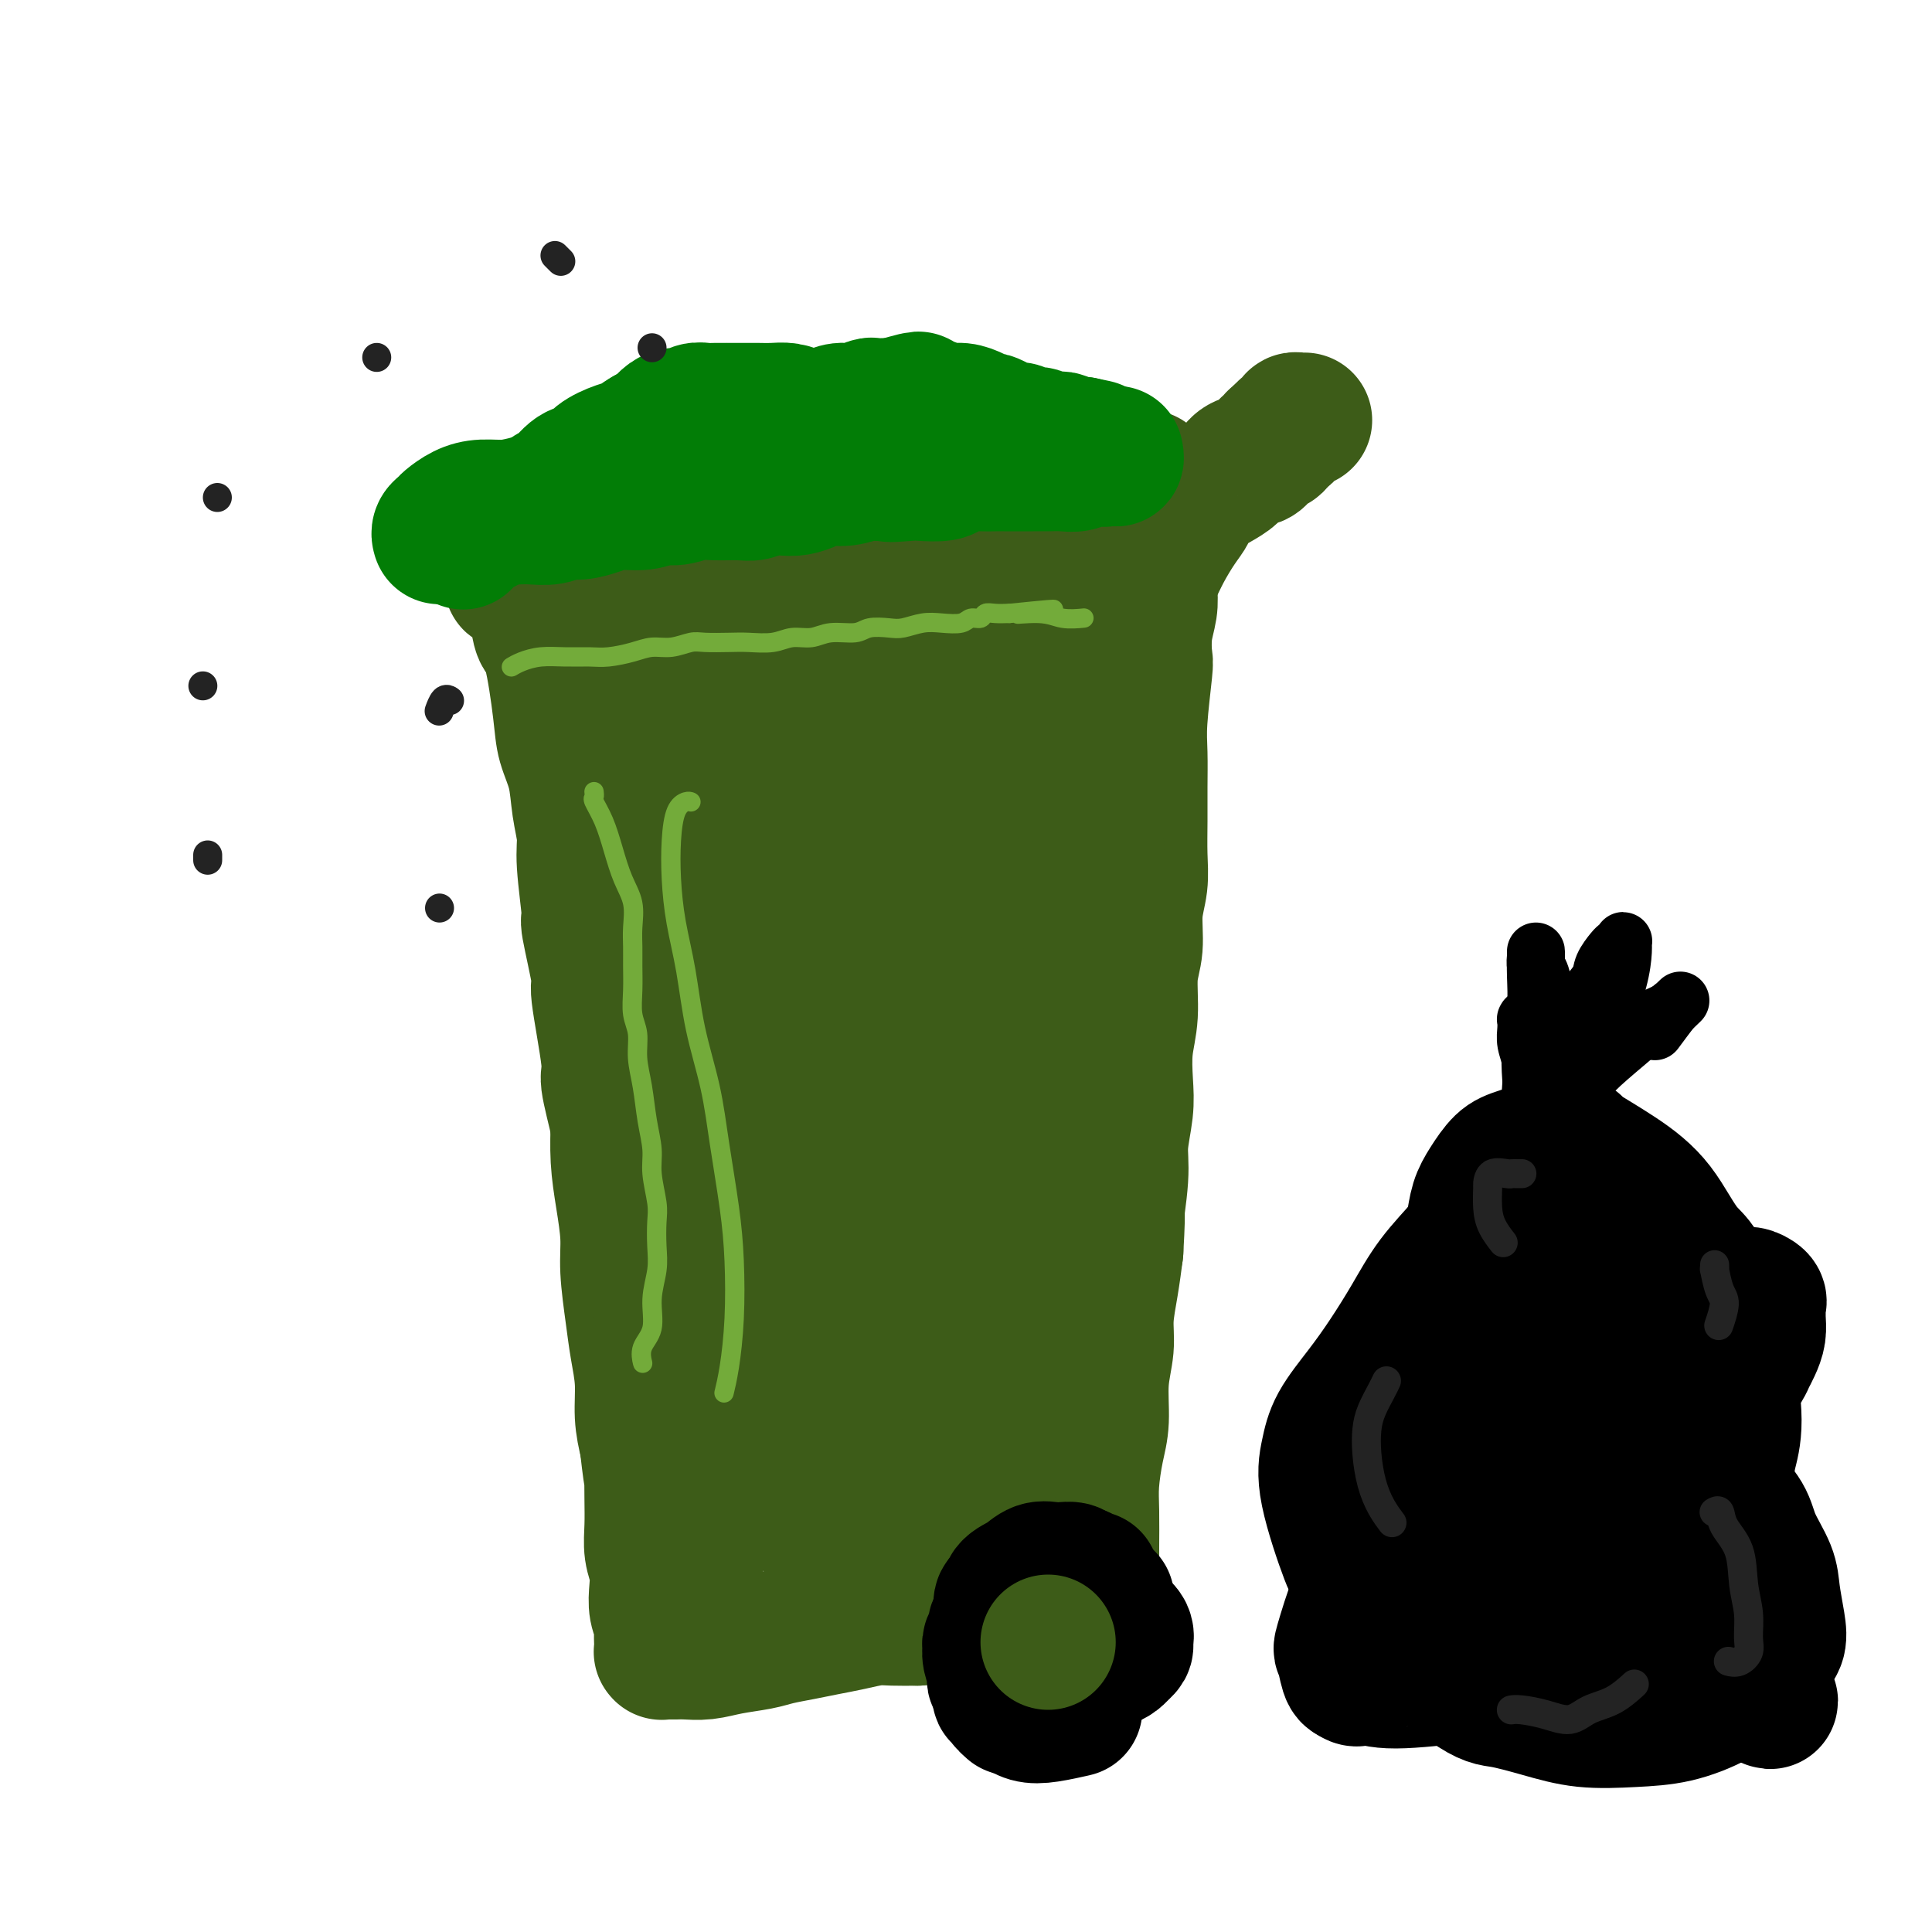 <svg viewBox='0 0 400 400' version='1.1' xmlns='http://www.w3.org/2000/svg' xmlns:xlink='http://www.w3.org/1999/xlink'><g fill='none' stroke='#3D5C18' stroke-width='28' stroke-linecap='round' stroke-linejoin='round'><path d='M130,129c-0.007,-0.006 -0.014,-0.011 0,0c0.014,0.011 0.048,0.039 0,0c-0.048,-0.039 -0.178,-0.147 0,0c0.178,0.147 0.663,0.547 1,1c0.337,0.453 0.527,0.959 1,2c0.473,1.041 1.230,2.616 2,4c0.770,1.384 1.553,2.576 2,4c0.447,1.424 0.557,3.079 1,4c0.443,0.921 1.218,1.108 2,3c0.782,1.892 1.572,5.489 2,7c0.428,1.511 0.495,0.937 1,2c0.505,1.063 1.448,3.763 2,6c0.552,2.237 0.711,4.010 1,6c0.289,1.990 0.706,4.198 1,6c0.294,1.802 0.464,3.198 1,6c0.536,2.802 1.439,7.010 2,9c0.561,1.990 0.780,1.762 1,3c0.220,1.238 0.440,3.942 1,6c0.560,2.058 1.461,3.471 2,6c0.539,2.529 0.718,6.174 1,9c0.282,2.826 0.667,4.835 1,6c0.333,1.165 0.614,1.488 1,3c0.386,1.512 0.877,4.215 1,6c0.123,1.785 -0.122,2.653 0,5c0.122,2.347 0.610,6.171 1,8c0.390,1.829 0.682,1.661 1,3c0.318,1.339 0.663,4.185 1,6c0.337,1.815 0.668,2.600 1,4c0.332,1.400 0.666,3.415 1,5c0.334,1.585 0.667,2.738 1,5c0.333,2.262 0.667,5.631 1,9'/><path d='M164,273c3.002,17.450 0.506,5.573 0,3c-0.506,-2.573 0.978,4.156 2,8c1.022,3.844 1.583,4.803 2,6c0.417,1.197 0.689,2.631 1,4c0.311,1.369 0.660,2.673 1,4c0.340,1.327 0.670,2.677 1,4c0.330,1.323 0.659,2.618 1,4c0.341,1.382 0.695,2.851 1,4c0.305,1.149 0.562,1.979 1,3c0.438,1.021 1.055,2.232 1,3c-0.055,0.768 -0.784,1.091 0,2c0.784,0.909 3.081,2.402 4,3c0.919,0.598 0.459,0.299 0,0'/><path d='M126,128c0.057,0.051 0.114,0.102 0,0c-0.114,-0.102 -0.400,-0.358 0,0c0.400,0.358 1.484,1.330 2,2c0.516,0.670 0.464,1.038 1,3c0.536,1.962 1.660,5.516 2,8c0.340,2.484 -0.105,3.896 0,5c0.105,1.104 0.761,1.901 1,3c0.239,1.099 0.060,2.501 0,4c-0.060,1.499 -0.001,3.095 0,5c0.001,1.905 -0.055,4.117 0,6c0.055,1.883 0.221,3.436 0,5c-0.221,1.564 -0.829,3.140 -1,5c-0.171,1.860 0.094,4.003 0,6c-0.094,1.997 -0.547,3.846 -1,6c-0.453,2.154 -0.906,4.611 -1,7c-0.094,2.389 0.171,4.709 0,7c-0.171,2.291 -0.779,4.553 -1,7c-0.221,2.447 -0.057,5.078 0,8c0.057,2.922 0.005,6.135 0,9c-0.005,2.865 0.036,5.381 0,8c-0.036,2.619 -0.150,5.339 0,8c0.150,2.661 0.565,5.262 1,8c0.435,2.738 0.891,5.612 1,8c0.109,2.388 -0.129,4.290 0,7c0.129,2.710 0.626,6.229 1,9c0.374,2.771 0.626,4.794 1,7c0.374,2.206 0.870,4.594 1,7c0.130,2.406 -0.106,4.830 0,7c0.106,2.170 0.553,4.085 1,6'/><path d='M134,299c1.156,10.262 1.045,6.418 1,6c-0.045,-0.418 -0.026,2.589 0,5c0.026,2.411 0.059,4.224 0,6c-0.059,1.776 -0.208,3.515 0,5c0.208,1.485 0.774,2.715 1,4c0.226,1.285 0.113,2.624 0,4c-0.113,1.376 -0.226,2.788 0,4c0.226,1.212 0.793,2.223 1,3c0.207,0.777 0.056,1.318 0,2c-0.056,0.682 -0.016,1.503 0,2c0.016,0.497 0.007,0.669 0,1c-0.007,0.331 -0.013,0.821 0,1c0.013,0.179 0.045,0.048 0,0c-0.045,-0.048 -0.165,-0.013 0,0c0.165,0.013 0.616,0.004 1,0c0.384,-0.004 0.701,-0.004 1,0c0.299,0.004 0.579,0.012 1,0c0.421,-0.012 0.982,-0.045 2,0c1.018,0.045 2.494,0.167 4,0c1.506,-0.167 3.042,-0.622 5,-1c1.958,-0.378 4.339,-0.678 6,-1c1.661,-0.322 2.601,-0.664 4,-1c1.399,-0.336 3.258,-0.664 5,-1c1.742,-0.336 3.367,-0.678 5,-1c1.633,-0.322 3.273,-0.622 5,-1c1.727,-0.378 3.542,-0.832 5,-1c1.458,-0.168 2.559,-0.048 4,0c1.441,0.048 3.220,0.024 5,0'/><path d='M190,335c9.339,-1.305 7.187,-1.067 7,-1c-0.187,0.067 1.591,-0.037 3,0c1.409,0.037 2.447,0.216 4,0c1.553,-0.216 3.619,-0.828 5,-1c1.381,-0.172 2.076,0.097 3,0c0.924,-0.097 2.076,-0.558 4,-1c1.924,-0.442 4.621,-0.864 6,-1c1.379,-0.136 1.441,0.014 2,0c0.559,-0.014 1.614,-0.192 2,0c0.386,0.192 0.103,0.755 0,1c-0.103,0.245 -0.028,0.171 0,0c0.028,-0.171 0.007,-0.440 0,-1c-0.007,-0.560 -0.002,-1.412 0,-2c0.002,-0.588 -0.000,-0.913 0,-2c0.000,-1.087 0.003,-2.937 0,-4c-0.003,-1.063 -0.011,-1.341 0,-3c0.011,-1.659 0.040,-4.700 0,-7c-0.040,-2.300 -0.150,-3.860 0,-6c0.150,-2.140 0.561,-4.860 1,-7c0.439,-2.140 0.905,-3.701 1,-6c0.095,-2.299 -0.182,-5.337 0,-8c0.182,-2.663 0.822,-4.951 1,-7c0.178,-2.049 -0.106,-3.859 0,-6c0.106,-2.141 0.602,-4.612 1,-7c0.398,-2.388 0.699,-4.694 1,-7'/><path d='M231,259c0.709,-12.327 -0.020,-7.144 0,-7c0.020,0.144 0.789,-4.749 1,-8c0.211,-3.251 -0.136,-4.859 0,-7c0.136,-2.141 0.753,-4.816 1,-7c0.247,-2.184 0.123,-3.876 0,-6c-0.123,-2.124 -0.244,-4.678 0,-7c0.244,-2.322 0.854,-4.412 1,-7c0.146,-2.588 -0.171,-5.673 0,-8c0.171,-2.327 0.830,-3.894 1,-6c0.170,-2.106 -0.151,-4.749 0,-7c0.151,-2.251 0.773,-4.110 1,-6c0.227,-1.890 0.060,-3.812 0,-6c-0.060,-2.188 -0.012,-4.643 0,-7c0.012,-2.357 -0.011,-4.617 0,-7c0.011,-2.383 0.054,-4.888 0,-7c-0.054,-2.112 -0.207,-3.832 0,-7c0.207,-3.168 0.774,-7.785 1,-10c0.226,-2.215 0.112,-2.028 0,-3c-0.112,-0.972 -0.222,-3.103 0,-5c0.222,-1.897 0.778,-3.559 1,-5c0.222,-1.441 0.112,-2.662 0,-4c-0.112,-1.338 -0.226,-2.792 0,-4c0.226,-1.208 0.792,-2.170 1,-3c0.208,-0.830 0.057,-1.529 0,-2c-0.057,-0.471 -0.021,-0.715 0,-1c0.021,-0.285 0.026,-0.613 0,-1c-0.026,-0.387 -0.084,-0.835 0,-1c0.084,-0.165 0.310,-0.047 0,0c-0.310,0.047 -1.155,0.024 -2,0'/><path d='M237,110c0.883,-22.824 0.091,-5.384 -1,1c-1.091,6.384 -2.479,1.711 -4,0c-1.521,-1.711 -3.174,-0.459 -5,0c-1.826,0.459 -3.826,0.127 -6,0c-2.174,-0.127 -4.521,-0.048 -7,0c-2.479,0.048 -5.088,0.064 -8,0c-2.912,-0.064 -6.126,-0.209 -9,0c-2.874,0.209 -5.407,0.773 -8,1c-2.593,0.227 -5.246,0.117 -8,0c-2.754,-0.117 -5.608,-0.242 -8,0c-2.392,0.242 -4.322,0.850 -7,1c-2.678,0.150 -6.105,-0.157 -9,0c-2.895,0.157 -5.257,0.778 -8,1c-2.743,0.222 -5.866,0.044 -9,0c-3.134,-0.044 -6.277,0.044 -9,0c-2.723,-0.044 -5.025,-0.222 -7,0c-1.975,0.222 -3.623,0.844 -5,1c-1.377,0.156 -2.483,-0.156 -3,0c-0.517,0.156 -0.443,0.778 -1,1c-0.557,0.222 -1.743,0.044 -2,0c-0.257,-0.044 0.415,0.046 1,0c0.585,-0.046 1.082,-0.227 2,0c0.918,0.227 2.256,0.863 4,1c1.744,0.137 3.893,-0.225 6,0c2.107,0.225 4.172,1.038 6,1c1.828,-0.038 3.418,-0.928 5,-1c1.582,-0.072 3.157,0.673 5,1c1.843,0.327 3.955,0.236 6,0c2.045,-0.236 4.022,-0.618 6,-1'/><path d='M154,117c7.426,-0.096 5.492,-0.837 6,-1c0.508,-0.163 3.460,0.251 6,0c2.540,-0.251 4.670,-1.166 7,-2c2.330,-0.834 4.860,-1.586 7,-2c2.140,-0.414 3.890,-0.491 6,-1c2.110,-0.509 4.580,-1.450 7,-2c2.420,-0.550 4.789,-0.708 7,-1c2.211,-0.292 4.263,-0.719 6,-1c1.737,-0.281 3.158,-0.416 6,-1c2.842,-0.584 7.105,-1.617 9,-2c1.895,-0.383 1.423,-0.117 2,0c0.577,0.117 2.203,0.084 3,0c0.797,-0.084 0.765,-0.219 1,0c0.235,0.219 0.738,0.793 1,1c0.262,0.207 0.282,0.046 0,0c-0.282,-0.046 -0.867,0.021 -1,0c-0.133,-0.021 0.187,-0.132 0,0c-0.187,0.132 -0.880,0.507 -2,1c-1.120,0.493 -2.665,1.105 -5,2c-2.335,0.895 -5.459,2.074 -9,3c-3.541,0.926 -7.499,1.599 -11,2c-3.501,0.401 -6.547,0.531 -10,1c-3.453,0.469 -7.315,1.278 -11,2c-3.685,0.722 -7.193,1.356 -11,2c-3.807,0.644 -7.911,1.296 -12,2c-4.089,0.704 -8.162,1.458 -12,2c-3.838,0.542 -7.440,0.872 -11,1c-3.560,0.128 -7.078,0.055 -10,0c-2.922,-0.055 -5.248,-0.092 -7,0c-1.752,0.092 -2.929,0.312 -4,0c-1.071,-0.312 -2.035,-1.156 -3,-2'/><path d='M109,121c-5.597,-0.354 -2.088,-0.739 -1,-1c1.088,-0.261 -0.244,-0.397 -1,-1c-0.756,-0.603 -0.935,-1.674 -1,-2c-0.065,-0.326 -0.015,0.094 0,0c0.015,-0.094 -0.004,-0.703 0,-1c0.004,-0.297 0.032,-0.282 0,0c-0.032,0.282 -0.126,0.832 0,1c0.126,0.168 0.470,-0.045 1,1c0.530,1.045 1.245,3.349 2,5c0.755,1.651 1.549,2.649 2,4c0.451,1.351 0.558,3.055 1,4c0.442,0.945 1.217,1.132 2,4c0.783,2.868 1.573,8.416 2,12c0.427,3.584 0.492,5.204 1,7c0.508,1.796 1.461,3.769 2,6c0.539,2.231 0.664,4.721 1,7c0.336,2.279 0.883,4.346 1,6c0.117,1.654 -0.195,2.894 0,6c0.195,3.106 0.897,8.080 1,10c0.103,1.920 -0.395,0.788 0,3c0.395,2.212 1.681,7.768 2,10c0.319,2.232 -0.330,1.139 0,4c0.330,2.861 1.640,9.676 2,13c0.360,3.324 -0.229,3.156 0,5c0.229,1.844 1.278,5.701 2,9c0.722,3.299 1.117,6.042 2,10c0.883,3.958 2.252,9.131 3,12c0.748,2.869 0.874,3.435 1,4'/><path d='M134,259c1.838,7.920 2.434,10.222 3,13c0.566,2.778 1.103,6.034 2,9c0.897,2.966 2.154,5.643 3,8c0.846,2.357 1.281,4.394 2,7c0.719,2.606 1.723,5.781 2,7c0.277,1.219 -0.173,0.481 0,2c0.173,1.519 0.970,5.293 1,8c0.030,2.707 -0.706,4.345 -1,5c-0.294,0.655 -0.147,0.328 0,0'/><path d='M142,126c-0.012,-0.047 -0.024,-0.095 0,0c0.024,0.095 0.082,0.331 0,1c-0.082,0.669 -0.306,1.771 0,4c0.306,2.229 1.140,5.585 2,10c0.860,4.415 1.746,9.888 2,15c0.254,5.112 -0.122,9.863 0,15c0.122,5.137 0.743,10.660 1,16c0.257,5.340 0.152,10.498 0,16c-0.152,5.502 -0.349,11.350 0,17c0.349,5.650 1.243,11.104 2,17c0.757,5.896 1.376,12.235 2,18c0.624,5.765 1.252,10.957 2,16c0.748,5.043 1.615,9.937 2,14c0.385,4.063 0.289,7.295 0,10c-0.289,2.705 -0.770,4.882 -2,7c-1.230,2.118 -3.209,4.177 -4,5c-0.791,0.823 -0.396,0.412 0,0'/><path d='M162,119c-0.017,-0.052 -0.033,-0.105 0,0c0.033,0.105 0.116,0.366 0,0c-0.116,-0.366 -0.429,-1.360 0,3c0.429,4.360 1.601,14.073 2,19c0.399,4.927 0.025,5.068 0,9c-0.025,3.932 0.298,11.656 0,18c-0.298,6.344 -1.216,11.309 -2,17c-0.784,5.691 -1.435,12.107 -2,18c-0.565,5.893 -1.044,11.261 -1,17c0.044,5.739 0.613,11.847 1,19c0.387,7.153 0.594,15.351 1,23c0.406,7.649 1.012,14.747 2,21c0.988,6.253 2.359,11.659 3,16c0.641,4.341 0.553,7.617 1,11c0.447,3.383 1.428,6.872 1,5c-0.428,-1.872 -2.265,-9.106 -3,-12c-0.735,-2.894 -0.367,-1.447 0,0'/><path d='M189,118c0.113,0.002 0.226,0.004 0,0c-0.226,-0.004 -0.793,-0.016 -1,0c-0.207,0.016 -0.056,0.058 0,0c0.056,-0.058 0.015,-0.217 0,0c-0.015,0.217 -0.004,0.811 0,3c0.004,2.189 0.002,5.974 0,11c-0.002,5.026 -0.003,11.293 0,18c0.003,6.707 0.011,13.855 0,21c-0.011,7.145 -0.041,14.287 0,21c0.041,6.713 0.153,12.998 0,19c-0.153,6.002 -0.572,11.723 -1,17c-0.428,5.277 -0.864,10.112 -1,18c-0.136,7.888 0.030,18.829 0,24c-0.030,5.171 -0.255,4.572 0,7c0.255,2.428 0.992,7.885 1,12c0.008,4.115 -0.712,6.890 -1,8c-0.288,1.110 -0.144,0.555 0,0'/><path d='M213,120c-0.002,-0.057 -0.004,-0.114 0,0c0.004,0.114 0.013,0.401 0,2c-0.013,1.599 -0.049,4.512 0,8c0.049,3.488 0.182,7.550 0,12c-0.182,4.450 -0.679,9.287 -1,14c-0.321,4.713 -0.468,9.303 -1,14c-0.532,4.697 -1.450,9.502 -2,15c-0.550,5.498 -0.731,11.689 -1,18c-0.269,6.311 -0.626,12.742 -1,19c-0.374,6.258 -0.765,12.341 -1,18c-0.235,5.659 -0.316,10.893 0,16c0.316,5.107 1.027,10.088 1,15c-0.027,4.912 -0.793,9.757 -1,14c-0.207,4.243 0.143,7.886 0,11c-0.143,3.114 -0.781,5.701 -1,8c-0.219,2.299 -0.021,4.311 -1,4c-0.979,-0.311 -3.137,-2.946 -4,-4c-0.863,-1.054 -0.432,-0.527 0,0'/><path d='M208,138c-0.019,0.001 -0.037,0.002 0,0c0.037,-0.002 0.131,-0.006 0,0c-0.131,0.006 -0.486,0.022 -1,1c-0.514,0.978 -1.187,2.919 -2,6c-0.813,3.081 -1.767,7.301 -3,12c-1.233,4.699 -2.745,9.878 -4,15c-1.255,5.122 -2.251,10.189 -4,15c-1.749,4.811 -4.250,9.366 -6,14c-1.750,4.634 -2.750,9.348 -4,14c-1.250,4.652 -2.751,9.241 -4,14c-1.249,4.759 -2.248,9.688 -3,14c-0.752,4.312 -1.259,8.007 -2,12c-0.741,3.993 -1.715,8.285 -2,12c-0.285,3.715 0.120,6.852 0,9c-0.120,2.148 -0.765,3.308 -1,4c-0.235,0.692 -0.061,0.915 0,1c0.061,0.085 0.007,0.033 0,0c-0.007,-0.033 0.032,-0.046 0,0c-0.032,0.046 -0.135,0.151 0,0c0.135,-0.151 0.508,-0.559 1,-2c0.492,-1.441 1.102,-3.914 2,-7c0.898,-3.086 2.083,-6.785 3,-11c0.917,-4.215 1.566,-8.946 2,-13c0.434,-4.054 0.652,-7.430 1,-11c0.348,-3.570 0.824,-7.332 1,-11c0.176,-3.668 0.051,-7.240 0,-11c-0.051,-3.760 -0.027,-7.706 0,-11c0.027,-3.294 0.059,-5.934 0,-9c-0.059,-3.066 -0.208,-6.556 0,-9c0.208,-2.444 0.774,-3.841 1,-5c0.226,-1.159 0.113,-2.079 0,-3'/><path d='M183,178c0.462,-10.804 0.117,-2.815 0,0c-0.117,2.815 -0.005,0.455 0,0c0.005,-0.455 -0.098,0.994 0,3c0.098,2.006 0.395,4.567 1,8c0.605,3.433 1.516,7.738 2,12c0.484,4.262 0.541,8.482 1,13c0.459,4.518 1.321,9.333 2,14c0.679,4.667 1.176,9.185 2,14c0.824,4.815 1.976,9.927 3,14c1.024,4.073 1.921,7.107 3,13c1.079,5.893 2.342,14.643 3,19c0.658,4.357 0.712,4.320 1,5c0.288,0.680 0.809,2.077 1,3c0.191,0.923 0.051,1.372 0,2c-0.051,0.628 -0.014,1.436 0,2c0.014,0.564 0.004,0.884 0,1c-0.004,0.116 -0.002,0.029 0,0c0.002,-0.029 0.004,-0.000 0,0c-0.004,0.000 -0.014,-0.027 0,0c0.014,0.027 0.051,0.110 0,0c-0.051,-0.110 -0.191,-0.411 0,-1c0.191,-0.589 0.711,-1.464 1,-3c0.289,-1.536 0.345,-3.731 1,-6c0.655,-2.269 1.907,-4.611 3,-8c1.093,-3.389 2.027,-7.825 3,-12c0.973,-4.175 1.987,-8.087 3,-12'/><path d='M213,259c2.450,-8.105 3.076,-7.868 4,-10c0.924,-2.132 2.147,-6.635 3,-10c0.853,-3.365 1.338,-5.594 2,-8c0.662,-2.406 1.502,-4.991 2,-8c0.498,-3.009 0.656,-6.443 1,-10c0.344,-3.557 0.876,-7.237 1,-11c0.124,-3.763 -0.159,-7.607 0,-11c0.159,-3.393 0.760,-6.334 1,-9c0.240,-2.666 0.120,-5.057 0,-7c-0.120,-1.943 -0.238,-3.439 0,-6c0.238,-2.561 0.833,-6.187 1,-9c0.167,-2.813 -0.095,-4.813 0,-6c0.095,-1.187 0.547,-1.562 1,-3c0.453,-1.438 0.906,-3.940 1,-5c0.094,-1.060 -0.171,-0.677 0,-1c0.171,-0.323 0.778,-1.352 1,-2c0.222,-0.648 0.060,-0.917 0,-1c-0.060,-0.083 -0.016,0.019 0,0c0.016,-0.019 0.004,-0.159 0,-1c-0.004,-0.841 -0.001,-2.383 0,-3c0.001,-0.617 0.001,-0.308 0,0'/><path d='M198,319c0.000,0.002 0.000,0.003 0,0c0.000,-0.003 0.000,-0.012 0,0c0.000,0.012 0.000,0.044 0,0c0.000,-0.044 0.000,-0.166 0,-1c0.000,-0.834 0.000,-2.381 0,-3c0.000,-0.619 0.000,-0.309 0,0'/><path d='M215,160c0.002,0.012 0.005,0.024 0,0c-0.005,-0.024 -0.017,-0.084 0,0c0.017,0.084 0.063,0.310 0,0c-0.063,-0.310 -0.235,-1.158 0,-2c0.235,-0.842 0.878,-1.677 2,-3c1.122,-1.323 2.723,-3.133 4,-5c1.277,-1.867 2.229,-3.790 3,-5c0.771,-1.210 1.360,-1.705 2,-3c0.640,-1.295 1.330,-3.389 2,-5c0.670,-1.611 1.320,-2.737 2,-4c0.680,-1.263 1.389,-2.661 2,-4c0.611,-1.339 1.126,-2.620 2,-4c0.874,-1.380 2.109,-2.860 3,-4c0.891,-1.140 1.438,-1.939 2,-3c0.562,-1.061 1.140,-2.385 2,-4c0.860,-1.615 2.001,-3.521 3,-5c0.999,-1.479 1.857,-2.532 2,-3c0.143,-0.468 -0.430,-0.353 0,-1c0.430,-0.647 1.863,-2.057 3,-3c1.137,-0.943 1.978,-1.419 3,-2c1.022,-0.581 2.224,-1.269 3,-2c0.776,-0.731 1.125,-1.506 2,-2c0.875,-0.494 2.277,-0.706 3,-1c0.723,-0.294 0.768,-0.671 1,-1c0.232,-0.329 0.650,-0.609 1,-1c0.350,-0.391 0.633,-0.892 1,-1c0.367,-0.108 0.820,0.177 1,0c0.180,-0.177 0.087,-0.817 0,-1c-0.087,-0.183 -0.168,0.091 0,0c0.168,-0.091 0.584,-0.545 1,-1'/><path d='M265,90c3.199,-2.426 1.698,-0.492 1,0c-0.698,0.492 -0.593,-0.456 0,-1c0.593,-0.544 1.675,-0.682 2,-1c0.325,-0.318 -0.105,-0.817 0,-1c0.105,-0.183 0.746,-0.049 1,0c0.254,0.049 0.121,0.013 0,0c-0.121,-0.013 -0.228,-0.004 0,0c0.228,0.004 0.792,0.001 1,0c0.208,-0.001 0.059,-0.000 0,0c-0.059,0.000 -0.030,0.000 0,0'/></g>
<g fill='none' stroke='#027D06' stroke-width='28' stroke-linecap='round' stroke-linejoin='round'><path d='M95,109c-0.072,-0.061 -0.144,-0.121 0,0c0.144,0.121 0.503,0.425 1,0c0.497,-0.425 1.132,-1.578 2,-2c0.868,-0.422 1.968,-0.112 3,0c1.032,0.112 1.995,0.026 3,0c1.005,-0.026 2.053,0.008 3,0c0.947,-0.008 1.793,-0.057 3,0c1.207,0.057 2.776,0.222 4,0c1.224,-0.222 2.105,-0.829 3,-1c0.895,-0.171 1.804,0.094 3,0c1.196,-0.094 2.679,-0.546 4,-1c1.321,-0.454 2.482,-0.910 4,-1c1.518,-0.090 3.394,0.186 5,0c1.606,-0.186 2.940,-0.835 4,-1c1.060,-0.165 1.844,0.153 3,0c1.156,-0.153 2.683,-0.777 4,-1c1.317,-0.223 2.425,-0.046 4,0c1.575,0.046 3.618,-0.040 5,0c1.382,0.040 2.103,0.204 3,0c0.897,-0.204 1.972,-0.777 3,-1c1.028,-0.223 2.010,-0.097 3,0c0.990,0.097 1.987,0.166 3,0c1.013,-0.166 2.042,-0.567 3,-1c0.958,-0.433 1.844,-0.900 3,-1c1.156,-0.100 2.580,0.165 4,0c1.420,-0.165 2.834,-0.762 4,-1c1.166,-0.238 2.083,-0.119 3,0'/><path d='M182,98c13.989,-1.703 5.463,-0.459 3,0c-2.463,0.459 1.139,0.133 3,0c1.861,-0.133 1.982,-0.074 3,0c1.018,0.074 2.934,0.163 4,0c1.066,-0.163 1.282,-0.580 2,-1c0.718,-0.420 1.939,-0.845 3,-1c1.061,-0.155 1.964,-0.042 3,0c1.036,0.042 2.206,0.011 3,0c0.794,-0.011 1.213,-0.003 2,0c0.787,0.003 1.944,0.002 3,0c1.056,-0.002 2.013,-0.004 3,0c0.987,0.004 2.004,0.015 3,0c0.996,-0.015 1.973,-0.057 3,0c1.027,0.057 2.106,0.212 3,0c0.894,-0.212 1.603,-0.792 2,-1c0.397,-0.208 0.484,-0.043 1,0c0.516,0.043 1.463,-0.036 2,0c0.537,0.036 0.666,0.188 1,0c0.334,-0.188 0.874,-0.716 1,-1c0.126,-0.284 -0.162,-0.325 0,0c0.162,0.325 0.776,1.015 1,1c0.224,-0.015 0.060,-0.736 0,-1c-0.060,-0.264 -0.016,-0.071 0,0c0.016,0.071 0.005,0.020 0,0c-0.005,-0.020 -0.002,-0.010 0,0'/><path d='M91,111c0.027,0.087 0.054,0.175 0,0c-0.054,-0.175 -0.189,-0.611 0,-1c0.189,-0.389 0.703,-0.730 1,-1c0.297,-0.270 0.378,-0.468 1,-1c0.622,-0.532 1.786,-1.400 3,-2c1.214,-0.600 2.477,-0.934 4,-1c1.523,-0.066 3.306,0.136 5,0c1.694,-0.136 3.300,-0.610 5,-1c1.700,-0.390 3.494,-0.694 5,-1c1.506,-0.306 2.723,-0.612 4,-1c1.277,-0.388 2.614,-0.859 4,-1c1.386,-0.141 2.820,0.046 4,0c1.180,-0.046 2.104,-0.327 4,-1c1.896,-0.673 4.763,-1.737 6,-2c1.237,-0.263 0.845,0.277 2,0c1.155,-0.277 3.856,-1.369 5,-2c1.144,-0.631 0.732,-0.799 1,-1c0.268,-0.201 1.216,-0.435 3,-1c1.784,-0.565 4.402,-1.461 6,-2c1.598,-0.539 2.174,-0.722 3,-1c0.826,-0.278 1.901,-0.652 3,-1c1.099,-0.348 2.223,-0.672 3,-1c0.777,-0.328 1.208,-0.661 2,-1c0.792,-0.339 1.946,-0.683 3,-1c1.054,-0.317 2.008,-0.607 3,-1c0.992,-0.393 2.023,-0.890 3,-1c0.977,-0.110 1.900,0.167 3,0c1.100,-0.167 2.377,-0.777 3,-1c0.623,-0.223 0.591,-0.060 1,0c0.409,0.060 1.260,0.017 2,0c0.740,-0.017 1.370,-0.009 2,0'/><path d='M185,84c9.282,-2.634 3.487,-0.721 2,0c-1.487,0.721 1.334,0.248 3,0c1.666,-0.248 2.176,-0.273 3,0c0.824,0.273 1.960,0.843 3,1c1.040,0.157 1.983,-0.099 3,0c1.017,0.099 2.107,0.552 3,1c0.893,0.448 1.590,0.889 2,1c0.410,0.111 0.532,-0.110 1,0c0.468,0.110 1.281,0.550 2,1c0.719,0.450 1.345,0.909 2,1c0.655,0.091 1.340,-0.186 2,0c0.660,0.186 1.294,0.835 2,1c0.706,0.165 1.483,-0.153 2,0c0.517,0.153 0.773,0.777 1,1c0.227,0.223 0.424,0.046 1,0c0.576,-0.046 1.530,0.040 2,0c0.470,-0.040 0.455,-0.207 1,0c0.545,0.207 1.649,0.788 2,1c0.351,0.212 -0.049,0.057 0,0c0.049,-0.057 0.549,-0.015 1,0c0.451,0.015 0.853,0.004 1,0c0.147,-0.004 0.039,-0.001 0,0c-0.039,0.001 -0.011,0.000 0,0c0.011,-0.000 0.003,-0.000 0,0c-0.003,0.000 -0.002,0.000 0,0'/><path d='M224,92c5.937,1.226 1.280,0.290 -1,0c-2.280,-0.290 -2.183,0.066 -3,0c-0.817,-0.066 -2.550,-0.554 -4,-1c-1.450,-0.446 -2.619,-0.852 -4,-1c-1.381,-0.148 -2.973,-0.040 -4,0c-1.027,0.040 -1.488,0.010 -2,0c-0.512,-0.010 -1.075,-0.002 -2,0c-0.925,0.002 -2.214,-0.003 -3,0c-0.786,0.003 -1.071,0.012 -2,0c-0.929,-0.012 -2.502,-0.045 -4,0c-1.498,0.045 -2.922,0.170 -4,0c-1.078,-0.170 -1.810,-0.634 -3,-1c-1.190,-0.366 -2.838,-0.633 -4,-1c-1.162,-0.367 -1.837,-0.833 -3,-1c-1.163,-0.167 -2.814,-0.034 -4,0c-1.186,0.034 -1.906,-0.029 -3,0c-1.094,0.029 -2.562,0.151 -4,0c-1.438,-0.151 -2.847,-0.576 -4,-1c-1.153,-0.424 -2.049,-0.846 -3,-1c-0.951,-0.154 -1.957,-0.041 -3,0c-1.043,0.041 -2.124,0.011 -3,0c-0.876,-0.011 -1.547,-0.004 -2,0c-0.453,0.004 -0.688,0.005 -2,0c-1.312,-0.005 -3.703,-0.016 -5,0c-1.297,0.016 -1.502,0.059 -2,0c-0.498,-0.059 -1.288,-0.219 -2,0c-0.712,0.219 -1.345,0.818 -2,1c-0.655,0.182 -1.330,-0.054 -2,0c-0.670,0.054 -1.334,0.399 -2,1c-0.666,0.601 -1.333,1.457 -2,2c-0.667,0.543 -1.333,0.771 -2,1'/><path d='M134,90c-2.103,1.190 -2.362,1.665 -3,2c-0.638,0.335 -1.655,0.531 -3,1c-1.345,0.469 -3.017,1.210 -4,2c-0.983,0.790 -1.278,1.630 -2,2c-0.722,0.370 -1.873,0.269 -3,1c-1.127,0.731 -2.230,2.294 -3,3c-0.770,0.706 -1.207,0.556 -2,1c-0.793,0.444 -1.941,1.482 -3,2c-1.059,0.518 -2.028,0.517 -3,1c-0.972,0.483 -1.948,1.452 -3,2c-1.052,0.548 -2.181,0.676 -3,1c-0.819,0.324 -1.330,0.843 -2,1c-0.670,0.157 -1.500,-0.049 -2,0c-0.500,0.049 -0.670,0.353 -1,1c-0.330,0.647 -0.821,1.637 -1,2c-0.179,0.363 -0.048,0.097 0,0c0.048,-0.097 0.013,-0.026 0,0c-0.013,0.026 -0.004,0.007 0,0c0.004,-0.007 0.002,-0.004 0,0'/></g>
<g fill='none' stroke='#000000' stroke-width='28' stroke-linecap='round' stroke-linejoin='round'><path d='M229,331c0.120,0.007 0.239,0.014 0,0c-0.239,-0.014 -0.838,-0.050 -1,0c-0.162,0.050 0.111,0.186 0,0c-0.111,-0.186 -0.607,-0.694 -1,-1c-0.393,-0.306 -0.682,-0.412 -1,-1c-0.318,-0.588 -0.666,-1.660 -1,-2c-0.334,-0.340 -0.655,0.053 -1,0c-0.345,-0.053 -0.714,-0.552 -1,-1c-0.286,-0.448 -0.488,-0.846 -1,-1c-0.512,-0.154 -1.335,-0.065 -2,0c-0.665,0.065 -1.172,0.104 -2,0c-0.828,-0.104 -1.978,-0.351 -3,0c-1.022,0.351 -1.916,1.301 -3,2c-1.084,0.699 -2.358,1.147 -3,2c-0.642,0.853 -0.652,2.113 -1,3c-0.348,0.887 -1.032,1.403 -1,2c0.032,0.597 0.781,1.274 1,2c0.219,0.726 -0.093,1.501 0,2c0.093,0.499 0.591,0.722 1,1c0.409,0.278 0.727,0.612 1,1c0.273,0.388 0.499,0.832 1,1c0.501,0.168 1.276,0.060 2,0c0.724,-0.060 1.398,-0.073 2,0c0.602,0.073 1.131,0.230 2,0c0.869,-0.230 2.078,-0.849 3,-1c0.922,-0.151 1.556,0.166 2,0c0.444,-0.166 0.696,-0.814 1,-1c0.304,-0.186 0.658,0.090 1,0c0.342,-0.090 0.671,-0.545 1,-1'/><path d='M225,338c2.101,-0.356 0.352,0.253 0,0c-0.352,-0.253 0.691,-1.367 1,-2c0.309,-0.633 -0.117,-0.784 0,-1c0.117,-0.216 0.777,-0.496 1,-1c0.223,-0.504 0.008,-1.231 0,-2c-0.008,-0.769 0.191,-1.578 0,-2c-0.191,-0.422 -0.773,-0.457 -1,-1c-0.227,-0.543 -0.098,-1.596 0,-2c0.098,-0.404 0.167,-0.161 0,0c-0.167,0.161 -0.570,0.240 -1,0c-0.430,-0.240 -0.887,-0.797 -1,-1c-0.113,-0.203 0.117,-0.051 0,0c-0.117,0.051 -0.581,0.002 -1,0c-0.419,-0.002 -0.795,0.044 -1,0c-0.205,-0.044 -0.241,-0.178 -1,0c-0.759,0.178 -2.240,0.669 -3,1c-0.760,0.331 -0.797,0.503 -1,1c-0.203,0.497 -0.572,1.319 -1,2c-0.428,0.681 -0.914,1.223 -1,2c-0.086,0.777 0.229,1.790 0,3c-0.229,1.210 -1.000,2.615 -1,3c0.000,0.385 0.773,-0.252 1,0c0.227,0.252 -0.091,1.391 0,2c0.091,0.609 0.592,0.688 1,1c0.408,0.312 0.725,0.858 1,1c0.275,0.142 0.510,-0.119 1,0c0.490,0.119 1.234,0.620 2,1c0.766,0.380 1.552,0.641 2,1c0.448,0.359 0.556,0.817 1,1c0.444,0.183 1.222,0.092 2,0'/><path d='M225,345c2.061,1.132 1.714,0.462 2,0c0.286,-0.462 1.205,-0.715 2,-1c0.795,-0.285 1.466,-0.600 2,-1c0.534,-0.400 0.929,-0.883 1,-1c0.071,-0.117 -0.184,0.134 0,0c0.184,-0.134 0.807,-0.652 1,-1c0.193,-0.348 -0.043,-0.527 0,-1c0.043,-0.473 0.364,-1.239 0,-2c-0.364,-0.761 -1.412,-1.518 -2,-2c-0.588,-0.482 -0.716,-0.689 -1,-1c-0.284,-0.311 -0.724,-0.724 -1,-1c-0.276,-0.276 -0.388,-0.413 -1,-1c-0.612,-0.587 -1.723,-1.625 -2,-2c-0.277,-0.375 0.281,-0.088 0,0c-0.281,0.088 -1.403,-0.025 -2,0c-0.597,0.025 -0.671,0.187 -1,0c-0.329,-0.187 -0.913,-0.723 -1,-1c-0.087,-0.277 0.324,-0.294 0,0c-0.324,0.294 -1.381,0.898 -2,1c-0.619,0.102 -0.800,-0.297 -1,0c-0.200,0.297 -0.421,1.290 -1,2c-0.579,0.710 -1.517,1.137 -2,2c-0.483,0.863 -0.510,2.161 -1,3c-0.490,0.839 -1.441,1.219 -2,2c-0.559,0.781 -0.724,1.965 -1,3c-0.276,1.035 -0.663,1.923 -1,3c-0.337,1.077 -0.623,2.344 -1,3c-0.377,0.656 -0.843,0.702 -1,1c-0.157,0.298 -0.004,0.850 0,1c0.004,0.150 -0.142,-0.100 0,0c0.142,0.100 0.571,0.550 1,1'/><path d='M210,352c-1.372,3.249 0.198,0.871 1,0c0.802,-0.871 0.837,-0.236 1,0c0.163,0.236 0.454,0.074 1,0c0.546,-0.074 1.346,-0.061 2,0c0.654,0.061 1.163,0.168 2,0c0.837,-0.168 2.003,-0.611 3,-1c0.997,-0.389 1.826,-0.724 2,-1c0.174,-0.276 -0.307,-0.493 0,-1c0.307,-0.507 1.403,-1.305 2,-2c0.597,-0.695 0.696,-1.286 1,-2c0.304,-0.714 0.815,-1.552 1,-2c0.185,-0.448 0.046,-0.505 0,-1c-0.046,-0.495 0.003,-1.428 0,-2c-0.003,-0.572 -0.056,-0.783 0,-1c0.056,-0.217 0.222,-0.438 0,-1c-0.222,-0.562 -0.833,-1.464 -1,-2c-0.167,-0.536 0.110,-0.707 0,-1c-0.110,-0.293 -0.606,-0.708 -1,-1c-0.394,-0.292 -0.686,-0.459 -1,-1c-0.314,-0.541 -0.652,-1.455 -1,-2c-0.348,-0.545 -0.708,-0.720 -1,-1c-0.292,-0.280 -0.516,-0.664 -1,-1c-0.484,-0.336 -1.229,-0.623 -2,-1c-0.771,-0.377 -1.569,-0.844 -2,-1c-0.431,-0.156 -0.496,-0.000 -1,0c-0.504,0.000 -1.447,-0.155 -2,0c-0.553,0.155 -0.715,0.619 -1,1c-0.285,0.381 -0.692,0.680 -1,1c-0.308,0.320 -0.517,0.663 -1,1c-0.483,0.337 -1.242,0.669 -2,1'/><path d='M208,331c-1.504,0.826 -0.263,1.391 0,2c0.263,0.609 -0.451,1.262 -1,2c-0.549,0.738 -0.933,1.562 -1,2c-0.067,0.438 0.182,0.492 0,1c-0.182,0.508 -0.795,1.470 -1,2c-0.205,0.530 -0.004,0.627 0,1c0.004,0.373 -0.191,1.020 0,2c0.191,0.980 0.768,2.291 1,3c0.232,0.709 0.119,0.816 0,1c-0.119,0.184 -0.243,0.444 0,1c0.243,0.556 0.853,1.407 1,2c0.147,0.593 -0.168,0.928 0,1c0.168,0.072 0.820,-0.120 1,0c0.180,0.120 -0.111,0.553 0,1c0.111,0.447 0.623,0.908 1,1c0.377,0.092 0.619,-0.185 1,0c0.381,0.185 0.902,0.830 1,1c0.098,0.170 -0.225,-0.137 0,0c0.225,0.137 0.998,0.717 2,1c1.002,0.283 2.231,0.268 4,0c1.769,-0.268 4.077,-0.791 5,-1c0.923,-0.209 0.462,-0.105 0,0'/><path d='M220,345c0.000,0.000 0.000,0.000 0,0c0.000,0.000 0.000,0.000 0,0c-0.000,0.000 0.000,0.000 0,0'/></g>
<g fill='none' stroke='#3D5C18' stroke-width='28' stroke-linecap='round' stroke-linejoin='round'><path d='M217,340c0.000,0.000 0.000,0.000 0,0c0.000,0.000 0.000,0.000 0,0c0.000,0.000 0.000,0.000 0,0c0.000,0.000 0.000,0.000 0,0'/></g>
<g fill='none' stroke='#73AB3A' stroke-width='4' stroke-linecap='round' stroke-linejoin='round'><path d='M106,138c-0.010,0.006 -0.020,0.012 0,0c0.020,-0.012 0.069,-0.042 0,0c-0.069,0.042 -0.255,0.155 0,0c0.255,-0.155 0.951,-0.577 2,-1c1.049,-0.423 2.451,-0.848 4,-1c1.549,-0.152 3.246,-0.031 5,0c1.754,0.031 3.564,-0.029 5,0c1.436,0.029 2.499,0.148 4,0c1.501,-0.148 3.439,-0.561 5,-1c1.561,-0.439 2.746,-0.902 4,-1c1.254,-0.098 2.578,0.170 4,0c1.422,-0.170 2.943,-0.776 4,-1c1.057,-0.224 1.650,-0.064 3,0c1.350,0.064 3.456,0.032 5,0c1.544,-0.032 2.526,-0.065 4,0c1.474,0.065 3.441,0.229 5,0c1.559,-0.229 2.709,-0.850 4,-1c1.291,-0.150 2.723,0.170 4,0c1.277,-0.170 2.399,-0.829 4,-1c1.601,-0.171 3.681,0.147 5,0c1.319,-0.147 1.878,-0.758 3,-1c1.122,-0.242 2.808,-0.116 4,0c1.192,0.116 1.891,0.223 3,0c1.109,-0.223 2.630,-0.777 4,-1c1.370,-0.223 2.590,-0.116 4,0c1.410,0.116 3.010,0.241 4,0c0.990,-0.241 1.370,-0.849 2,-1c0.630,-0.151 1.509,0.155 2,0c0.491,-0.155 0.594,-0.773 1,-1c0.406,-0.227 1.116,-0.065 2,0c0.884,0.065 1.942,0.032 3,0'/><path d='M209,127c16.496,-1.685 6.235,-0.399 3,0c-3.235,0.399 0.556,-0.089 3,0c2.444,0.089 3.543,0.755 5,1c1.457,0.245 3.274,0.070 4,0c0.726,-0.070 0.363,-0.035 0,0'/><path d='M123,164c0.003,0.028 0.007,0.056 0,0c-0.007,-0.056 -0.024,-0.197 0,0c0.024,0.197 0.089,0.733 0,1c-0.089,0.267 -0.332,0.264 0,1c0.332,0.736 1.238,2.209 2,4c0.762,1.791 1.381,3.900 2,6c0.619,2.100 1.238,4.192 2,6c0.762,1.808 1.669,3.332 2,5c0.331,1.668 0.088,3.478 0,5c-0.088,1.522 -0.020,2.755 0,4c0.020,1.245 -0.010,2.502 0,4c0.010,1.498 0.058,3.238 0,5c-0.058,1.762 -0.223,3.547 0,5c0.223,1.453 0.834,2.572 1,4c0.166,1.428 -0.114,3.163 0,5c0.114,1.837 0.623,3.776 1,6c0.377,2.224 0.623,4.733 1,7c0.377,2.267 0.885,4.293 1,6c0.115,1.707 -0.164,3.095 0,5c0.164,1.905 0.772,4.328 1,6c0.228,1.672 0.077,2.593 0,4c-0.077,1.407 -0.081,3.299 0,5c0.081,1.701 0.246,3.209 0,5c-0.246,1.791 -0.903,3.863 -1,6c-0.097,2.137 0.366,4.338 0,6c-0.366,1.662 -1.562,2.786 -2,4c-0.438,1.214 -0.118,2.519 0,3c0.118,0.481 0.034,0.137 0,0c-0.034,-0.137 -0.017,-0.069 0,0'/><path d='M143,166c-0.016,-0.007 -0.032,-0.014 0,0c0.032,0.014 0.113,0.047 0,0c-0.113,-0.047 -0.421,-0.176 -1,0c-0.579,0.176 -1.431,0.656 -2,2c-0.569,1.344 -0.855,3.551 -1,6c-0.145,2.449 -0.148,5.140 0,8c0.148,2.860 0.448,5.889 1,9c0.552,3.111 1.356,6.302 2,10c0.644,3.698 1.129,7.901 2,12c0.871,4.099 2.129,8.094 3,12c0.871,3.906 1.355,7.723 2,12c0.645,4.277 1.451,9.013 2,13c0.549,3.987 0.840,7.223 1,11c0.160,3.777 0.187,8.095 0,12c-0.187,3.905 -0.589,7.398 -1,10c-0.411,2.602 -0.832,4.315 -1,5c-0.168,0.685 -0.084,0.343 0,0'/></g>
<g fill='none' stroke='#000000' stroke-width='28' stroke-linecap='round' stroke-linejoin='round'><path d='M325,237c0.011,0.004 0.022,0.007 0,0c-0.022,-0.007 -0.078,-0.026 0,0c0.078,0.026 0.288,0.096 0,0c-0.288,-0.096 -1.075,-0.358 -3,0c-1.925,0.358 -4.988,1.336 -7,2c-2.012,0.664 -2.974,1.014 -4,2c-1.026,0.986 -2.118,2.608 -3,4c-0.882,1.392 -1.555,2.555 -2,4c-0.445,1.445 -0.663,3.173 -1,5c-0.337,1.827 -0.792,3.751 -1,6c-0.208,2.249 -0.168,4.821 0,7c0.168,2.179 0.463,3.966 1,6c0.537,2.034 1.316,4.317 2,6c0.684,1.683 1.274,2.768 2,4c0.726,1.232 1.589,2.613 2,4c0.411,1.387 0.370,2.780 0,4c-0.370,1.220 -1.071,2.266 -2,3c-0.929,0.734 -2.087,1.154 -3,2c-0.913,0.846 -1.580,2.116 -3,3c-1.420,0.884 -3.592,1.382 -5,2c-1.408,0.618 -2.050,1.355 -3,2c-0.950,0.645 -2.207,1.197 -3,2c-0.793,0.803 -1.121,1.857 -2,4c-0.879,2.143 -2.310,5.374 -3,7c-0.690,1.626 -0.641,1.647 -1,3c-0.359,1.353 -1.127,4.037 -2,6c-0.873,1.963 -1.853,3.206 -3,6c-1.147,2.794 -2.462,7.141 -3,9c-0.538,1.859 -0.299,1.231 0,2c0.299,0.769 0.657,2.934 1,4c0.343,1.066 0.672,1.033 1,1'/><path d='M280,347c0.748,1.103 1.618,0.362 2,0c0.382,-0.362 0.278,-0.344 1,0c0.722,0.344 2.271,1.016 6,1c3.729,-0.016 9.637,-0.719 12,-1c2.363,-0.281 1.182,-0.141 0,0'/><path d='M306,254c-0.051,0.078 -0.102,0.156 0,0c0.102,-0.156 0.356,-0.547 0,0c-0.356,0.547 -1.321,2.030 -3,4c-1.679,1.970 -4.071,4.427 -6,7c-1.929,2.573 -3.395,5.264 -5,8c-1.605,2.736 -3.348,5.518 -5,8c-1.652,2.482 -3.214,4.666 -5,7c-1.786,2.334 -3.798,4.820 -5,7c-1.202,2.180 -1.595,4.054 -2,6c-0.405,1.946 -0.822,3.964 0,8c0.822,4.036 2.883,10.089 4,13c1.117,2.911 1.291,2.681 3,4c1.709,1.319 4.953,4.189 7,7c2.047,2.811 2.897,5.565 9,5c6.103,-0.565 17.458,-4.447 22,-6c4.542,-1.553 2.271,-0.776 0,0'/><path d='M326,237c0.075,-0.001 0.149,-0.002 0,0c-0.149,0.002 -0.522,0.006 1,1c1.522,0.994 4.940,2.976 8,5c3.060,2.024 5.762,4.089 8,7c2.238,2.911 4.012,6.668 6,9c1.988,2.332 4.190,3.240 4,10c-0.190,6.760 -2.773,19.373 -5,26c-2.227,6.627 -4.096,7.270 -6,9c-1.904,1.730 -3.841,4.549 -6,8c-2.159,3.451 -4.541,7.533 -6,10c-1.459,2.467 -1.995,3.318 -2,5c-0.005,1.682 0.521,4.195 1,6c0.479,1.805 0.910,2.903 2,4c1.090,1.097 2.839,2.195 4,3c1.161,0.805 1.734,1.319 3,2c1.266,0.681 3.223,1.530 5,2c1.777,0.470 3.372,0.561 5,1c1.628,0.439 3.288,1.227 5,2c1.712,0.773 3.477,1.531 5,2c1.523,0.469 2.806,0.649 4,1c1.194,0.351 2.301,0.873 3,1c0.699,0.127 0.992,-0.141 1,0c0.008,0.141 -0.267,0.692 0,1c0.267,0.308 1.076,0.374 0,0c-1.076,-0.374 -4.038,-1.187 -7,-2'/><path d='M359,350c-1.000,-0.167 -0.500,-0.083 0,0'/><path d='M290,336c0.027,0.045 0.055,0.089 0,0c-0.055,-0.089 -0.192,-0.313 0,0c0.192,0.313 0.712,1.161 0,1c-0.712,-0.161 -2.656,-1.332 0,1c2.656,2.332 9.912,8.166 14,11c4.088,2.834 5.010,2.667 7,3c1.990,0.333 5.049,1.167 8,2c2.951,0.833 5.793,1.667 9,2c3.207,0.333 6.778,0.166 10,0c3.222,-0.166 6.095,-0.330 9,-1c2.905,-0.670 5.844,-1.845 8,-3c2.156,-1.155 3.531,-2.291 5,-3c1.469,-0.709 3.031,-0.990 4,-2c0.969,-1.010 1.344,-2.750 2,-4c0.656,-1.250 1.591,-2.010 2,-3c0.409,-0.990 0.291,-2.209 0,-4c-0.291,-1.791 -0.756,-4.152 -1,-6c-0.244,-1.848 -0.267,-3.183 -1,-5c-0.733,-1.817 -2.177,-4.118 -3,-6c-0.823,-1.882 -1.024,-3.346 -2,-5c-0.976,-1.654 -2.728,-3.498 -4,-5c-1.272,-1.502 -2.063,-2.662 -3,-4c-0.937,-1.338 -2.020,-2.856 -3,-4c-0.980,-1.144 -1.855,-1.915 -3,-2c-1.145,-0.085 -2.558,0.516 -4,1c-1.442,0.484 -2.912,0.851 -4,2c-1.088,1.149 -1.793,3.078 -3,5c-1.207,1.922 -2.916,3.835 -4,6c-1.084,2.165 -1.542,4.583 -2,7'/><path d='M331,320c-1.368,4.061 -0.289,5.214 0,7c0.289,1.786 -0.211,4.205 0,6c0.211,1.795 1.134,2.966 3,4c1.866,1.034 4.673,1.929 6,2c1.327,0.071 1.172,-0.683 2,-1c0.828,-0.317 2.640,-0.196 5,-3c2.360,-2.804 5.267,-8.531 6,-12c0.733,-3.469 -0.710,-4.678 -2,-6c-1.290,-1.322 -2.428,-2.756 -4,-4c-1.572,-1.244 -3.578,-2.298 -7,-3c-3.422,-0.702 -8.262,-1.053 -12,-1c-3.738,0.053 -6.376,0.511 -8,1c-1.624,0.489 -2.235,1.010 -4,2c-1.765,0.990 -4.684,2.448 -6,4c-1.316,1.552 -1.029,3.199 -1,4c0.029,0.801 -0.199,0.756 0,1c0.199,0.244 0.826,0.777 1,1c0.174,0.223 -0.105,0.137 0,0c0.105,-0.137 0.593,-0.325 1,-1c0.407,-0.675 0.733,-1.838 2,-4c1.267,-2.162 3.476,-5.323 5,-8c1.524,-2.677 2.363,-4.869 3,-7c0.637,-2.131 1.073,-4.200 1,-6c-0.073,-1.800 -0.654,-3.329 -1,-5c-0.346,-1.671 -0.456,-3.483 -1,-5c-0.544,-1.517 -1.521,-2.738 -2,-4c-0.479,-1.262 -0.458,-2.565 -1,-3c-0.542,-0.435 -1.646,-0.002 -2,0c-0.354,0.002 0.042,-0.428 0,0c-0.042,0.428 -0.521,1.714 -1,3'/><path d='M314,282c-0.905,1.308 -1.667,3.077 -2,5c-0.333,1.923 -0.236,3.999 0,6c0.236,2.001 0.609,3.925 1,6c0.391,2.075 0.798,4.299 2,6c1.202,1.701 3.199,2.878 5,4c1.801,1.122 3.406,2.188 5,3c1.594,0.812 3.178,1.370 5,1c1.822,-0.370 3.883,-1.668 5,-3c1.117,-1.332 1.289,-2.696 2,-4c0.711,-1.304 1.962,-2.546 3,-5c1.038,-2.454 1.864,-6.118 2,-9c0.136,-2.882 -0.416,-4.980 -1,-7c-0.584,-2.020 -1.198,-3.962 -2,-6c-0.802,-2.038 -1.791,-4.174 -3,-6c-1.209,-1.826 -2.639,-3.344 -4,-5c-1.361,-1.656 -2.652,-3.452 -4,-5c-1.348,-1.548 -2.751,-2.848 -4,-4c-1.249,-1.152 -2.344,-2.157 -3,-3c-0.656,-0.843 -0.872,-1.526 -1,-2c-0.128,-0.474 -0.169,-0.739 0,-1c0.169,-0.261 0.546,-0.518 1,-1c0.454,-0.482 0.984,-1.190 2,-2c1.016,-0.810 2.518,-1.721 4,-2c1.482,-0.279 2.946,0.075 4,0c1.054,-0.075 1.700,-0.578 3,0c1.300,0.578 3.254,2.238 5,4c1.746,1.762 3.282,3.627 5,6c1.718,2.373 3.616,5.254 5,8c1.384,2.746 2.252,5.356 3,8c0.748,2.644 1.374,5.322 2,8'/><path d='M354,282c1.773,5.289 1.204,6.513 1,8c-0.204,1.487 -0.044,3.237 0,5c0.044,1.763 -0.027,3.538 0,5c0.027,1.462 0.151,2.613 0,4c-0.151,1.387 -0.577,3.012 -1,4c-0.423,0.988 -0.845,1.338 -1,2c-0.155,0.662 -0.045,1.636 0,2c0.045,0.364 0.025,0.119 0,0c-0.025,-0.119 -0.054,-0.111 0,0c0.054,0.111 0.193,0.325 1,-1c0.807,-1.325 2.283,-4.188 3,-6c0.717,-1.812 0.675,-2.571 1,-4c0.325,-1.429 1.018,-3.527 1,-7c-0.018,-3.473 -0.748,-8.320 -1,-11c-0.252,-2.680 -0.026,-3.194 0,-4c0.026,-0.806 -0.149,-1.905 0,-3c0.149,-1.095 0.622,-2.185 1,-3c0.378,-0.815 0.662,-1.354 1,-2c0.338,-0.646 0.732,-1.400 1,-2c0.268,-0.600 0.411,-1.045 1,-1c0.589,0.045 1.623,0.581 2,1c0.377,0.419 0.098,0.720 0,1c-0.098,0.280 -0.016,0.538 0,1c0.016,0.462 -0.033,1.127 0,2c0.033,0.873 0.150,1.953 0,3c-0.150,1.047 -0.565,2.059 -1,3c-0.435,0.941 -0.890,1.809 -1,2c-0.110,0.191 0.124,-0.295 0,0c-0.124,0.295 -0.607,1.370 -1,2c-0.393,0.630 -0.697,0.815 -1,1'/><path d='M360,284c-1.511,3.444 -3.289,4.556 -4,5c-0.711,0.444 -0.356,0.222 0,0'/></g>
<g fill='none' stroke='#000000' stroke-width='12' stroke-linecap='round' stroke-linejoin='round'><path d='M328,261c-0.026,-0.027 -0.051,-0.053 0,0c0.051,0.053 0.180,0.186 0,0c-0.180,-0.186 -0.668,-0.691 -1,-1c-0.332,-0.309 -0.509,-0.424 -1,-1c-0.491,-0.576 -1.297,-1.615 -2,-3c-0.703,-1.385 -1.302,-3.115 -2,-5c-0.698,-1.885 -1.494,-3.924 -2,-6c-0.506,-2.076 -0.723,-4.190 -1,-6c-0.277,-1.810 -0.614,-3.317 -1,-5c-0.386,-1.683 -0.821,-3.542 -1,-5c-0.179,-1.458 -0.100,-2.514 0,-4c0.100,-1.486 0.223,-3.403 0,-5c-0.223,-1.597 -0.793,-2.873 -1,-4c-0.207,-1.127 -0.052,-2.105 0,-3c0.052,-0.895 0.001,-1.706 0,-2c-0.001,-0.294 0.047,-0.072 0,0c-0.047,0.072 -0.189,-0.004 0,0c0.189,0.004 0.710,0.090 1,1c0.290,0.910 0.351,2.643 1,5c0.649,2.357 1.887,5.339 3,8c1.113,2.661 2.102,5.000 3,7c0.898,2.000 1.704,3.659 2,5c0.296,1.341 0.080,2.362 0,3c-0.080,0.638 -0.024,0.892 0,1c0.024,0.108 0.017,0.070 0,0c-0.017,-0.070 -0.043,-0.173 0,0c0.043,0.173 0.155,0.621 0,0c-0.155,-0.621 -0.578,-2.310 -1,-4'/><path d='M325,237c-0.372,-1.695 -0.803,-4.432 -1,-6c-0.197,-1.568 -0.161,-1.966 0,-3c0.161,-1.034 0.446,-2.704 0,-5c-0.446,-2.296 -1.625,-5.217 -2,-7c-0.375,-1.783 0.053,-2.427 0,-3c-0.053,-0.573 -0.589,-1.074 -1,-2c-0.411,-0.926 -0.699,-2.277 -1,-4c-0.301,-1.723 -0.617,-3.820 -1,-5c-0.383,-1.180 -0.835,-1.445 -1,-2c-0.165,-0.555 -0.043,-1.401 0,-2c0.043,-0.599 0.008,-0.952 0,-1c-0.008,-0.048 0.012,0.209 0,1c-0.012,0.791 -0.055,2.118 0,4c0.055,1.882 0.207,4.320 0,7c-0.207,2.680 -0.773,5.601 -1,8c-0.227,2.399 -0.113,4.277 0,6c0.113,1.723 0.227,3.293 0,5c-0.227,1.707 -0.794,3.552 -1,5c-0.206,1.448 -0.052,2.500 0,3c0.052,0.500 0.002,0.450 0,1c-0.002,0.550 0.044,1.702 0,2c-0.044,0.298 -0.177,-0.257 0,-1c0.177,-0.743 0.666,-1.673 1,-3c0.334,-1.327 0.513,-3.049 1,-5c0.487,-1.951 1.282,-4.129 2,-6c0.718,-1.871 1.359,-3.436 2,-5'/><path d='M322,219c1.280,-3.807 1.480,-3.326 2,-4c0.520,-0.674 1.362,-2.503 2,-4c0.638,-1.497 1.074,-2.663 2,-4c0.926,-1.337 2.343,-2.845 3,-4c0.657,-1.155 0.554,-1.957 1,-3c0.446,-1.043 1.440,-2.329 2,-3c0.560,-0.671 0.684,-0.729 1,-1c0.316,-0.271 0.822,-0.757 1,-1c0.178,-0.243 0.029,-0.243 0,0c-0.029,0.243 0.064,0.729 0,2c-0.064,1.271 -0.283,3.327 -1,6c-0.717,2.673 -1.932,5.961 -3,9c-1.068,3.039 -1.989,5.827 -3,8c-1.011,2.173 -2.113,3.731 -3,5c-0.887,1.269 -1.558,2.249 -2,3c-0.442,0.751 -0.654,1.274 -1,2c-0.346,0.726 -0.826,1.656 -1,2c-0.174,0.344 -0.042,0.103 0,0c0.042,-0.103 -0.005,-0.067 0,0c0.005,0.067 0.062,0.166 0,0c-0.062,-0.166 -0.244,-0.597 0,-1c0.244,-0.403 0.915,-0.776 2,-2c1.085,-1.224 2.584,-3.298 4,-5c1.416,-1.702 2.750,-3.034 5,-5c2.250,-1.966 5.418,-4.568 7,-6c1.582,-1.432 1.580,-1.693 2,-2c0.420,-0.307 1.263,-0.659 2,-1c0.737,-0.341 1.369,-0.670 2,-1'/><path d='M346,209c3.726,-3.575 1.040,-1.013 0,0c-1.040,1.013 -0.433,0.478 0,0c0.433,-0.478 0.694,-0.898 0,0c-0.694,0.898 -2.341,3.114 -3,4c-0.659,0.886 -0.329,0.443 0,0'/></g>
<g fill='none' stroke='#232323' stroke-width='6' stroke-linecap='round' stroke-linejoin='round'><path d='M315,243c0.085,-0.001 0.170,-0.002 0,0c-0.170,0.002 -0.596,0.008 -1,0c-0.404,-0.008 -0.788,-0.030 -1,0c-0.212,0.030 -0.254,0.111 -1,0c-0.746,-0.111 -2.198,-0.414 -3,0c-0.802,0.414 -0.954,1.544 -1,2c-0.046,0.456 0.012,0.238 0,1c-0.012,0.762 -0.096,2.503 0,4c0.096,1.497 0.372,2.749 1,4c0.628,1.251 1.608,2.500 2,3c0.392,0.500 0.196,0.250 0,0'/><path d='M287,286c0.004,-0.009 0.009,-0.019 0,0c-0.009,0.019 -0.030,0.065 0,0c0.030,-0.065 0.113,-0.242 0,0c-0.113,0.242 -0.420,0.903 -1,2c-0.580,1.097 -1.432,2.632 -2,4c-0.568,1.368 -0.852,2.570 -1,4c-0.148,1.430 -0.158,3.088 0,5c0.158,1.912 0.486,4.080 1,6c0.514,1.920 1.215,3.594 2,5c0.785,1.406 1.653,2.545 2,3c0.347,0.455 0.174,0.228 0,0'/><path d='M355,313c-0.106,0.063 -0.211,0.126 0,0c0.211,-0.126 0.740,-0.440 1,0c0.260,0.440 0.251,1.633 1,3c0.749,1.367 2.255,2.908 3,5c0.745,2.092 0.730,4.736 1,7c0.270,2.264 0.825,4.148 1,6c0.175,1.852 -0.030,3.673 0,5c0.030,1.327 0.297,2.160 0,3c-0.297,0.840 -1.157,1.688 -2,2c-0.843,0.312 -1.669,0.089 -2,0c-0.331,-0.089 -0.165,-0.045 0,0'/><path d='M355,262c-0.005,-0.142 -0.011,-0.283 0,0c0.011,0.283 0.038,0.991 0,1c-0.038,0.009 -0.140,-0.680 0,0c0.140,0.680 0.522,2.729 1,4c0.478,1.271 1.052,1.765 1,3c-0.052,1.235 -0.729,3.210 -1,4c-0.271,0.790 -0.135,0.395 0,0'/><path d='M313,354c0.029,-0.005 0.058,-0.010 0,0c-0.058,0.010 -0.204,0.035 0,0c0.204,-0.035 0.759,-0.129 2,0c1.241,0.129 3.167,0.482 5,1c1.833,0.518 3.574,1.199 5,1c1.426,-0.199 2.537,-1.280 4,-2c1.463,-0.720 3.279,-1.078 5,-2c1.721,-0.922 3.349,-2.406 4,-3c0.651,-0.594 0.326,-0.297 0,0'/><path d='M43,178c0.000,0.008 0.000,0.016 0,0c0.000,-0.016 0.000,-0.056 0,0c0.000,0.056 0.000,0.207 0,0c0.000,-0.207 0.000,-0.774 0,-1c-0.000,-0.226 0.000,-0.113 0,0'/><path d='M42,142c0.000,0.000 0.000,0.000 0,0c0.000,0.000 0.000,0.000 0,0'/><path d='M45,103c0.000,0.000 0.000,0.000 0,0c0.000,0.000 0.000,0.000 0,0c0.000,-0.000 0.000,0.000 0,0c0.000,0.000 0.000,0.000 0,0'/><path d='M78,74c0.000,0.000 0.000,0.000 0,0c0.000,0.000 0.000,0.000 0,0c0.000,0.000 0.000,0.000 0,0c0.000,0.000 0.000,0.000 0,0'/><path d='M115,53c0.030,0.030 0.060,0.060 0,0c-0.060,-0.060 -0.208,-0.208 0,0c0.208,0.208 0.774,0.774 1,1c0.226,0.226 0.113,0.113 0,0'/><path d='M135,72c0.000,0.000 0.000,0.000 0,0c0.000,0.000 0.000,0.000 0,0c0.000,0.000 0.000,0.000 0,0c0.000,0.000 0.000,0.000 0,0'/><path d='M93,145c-0.022,-0.016 -0.045,-0.032 0,0c0.045,0.032 0.156,0.112 0,0c-0.156,-0.112 -0.581,-0.415 -1,0c-0.419,0.415 -0.834,1.547 -1,2c-0.166,0.453 -0.083,0.226 0,0'/><path d='M91,188c0.000,0.000 0.000,0.000 0,0c0.000,0.000 0.000,0.000 0,0'/></g>
</svg>
